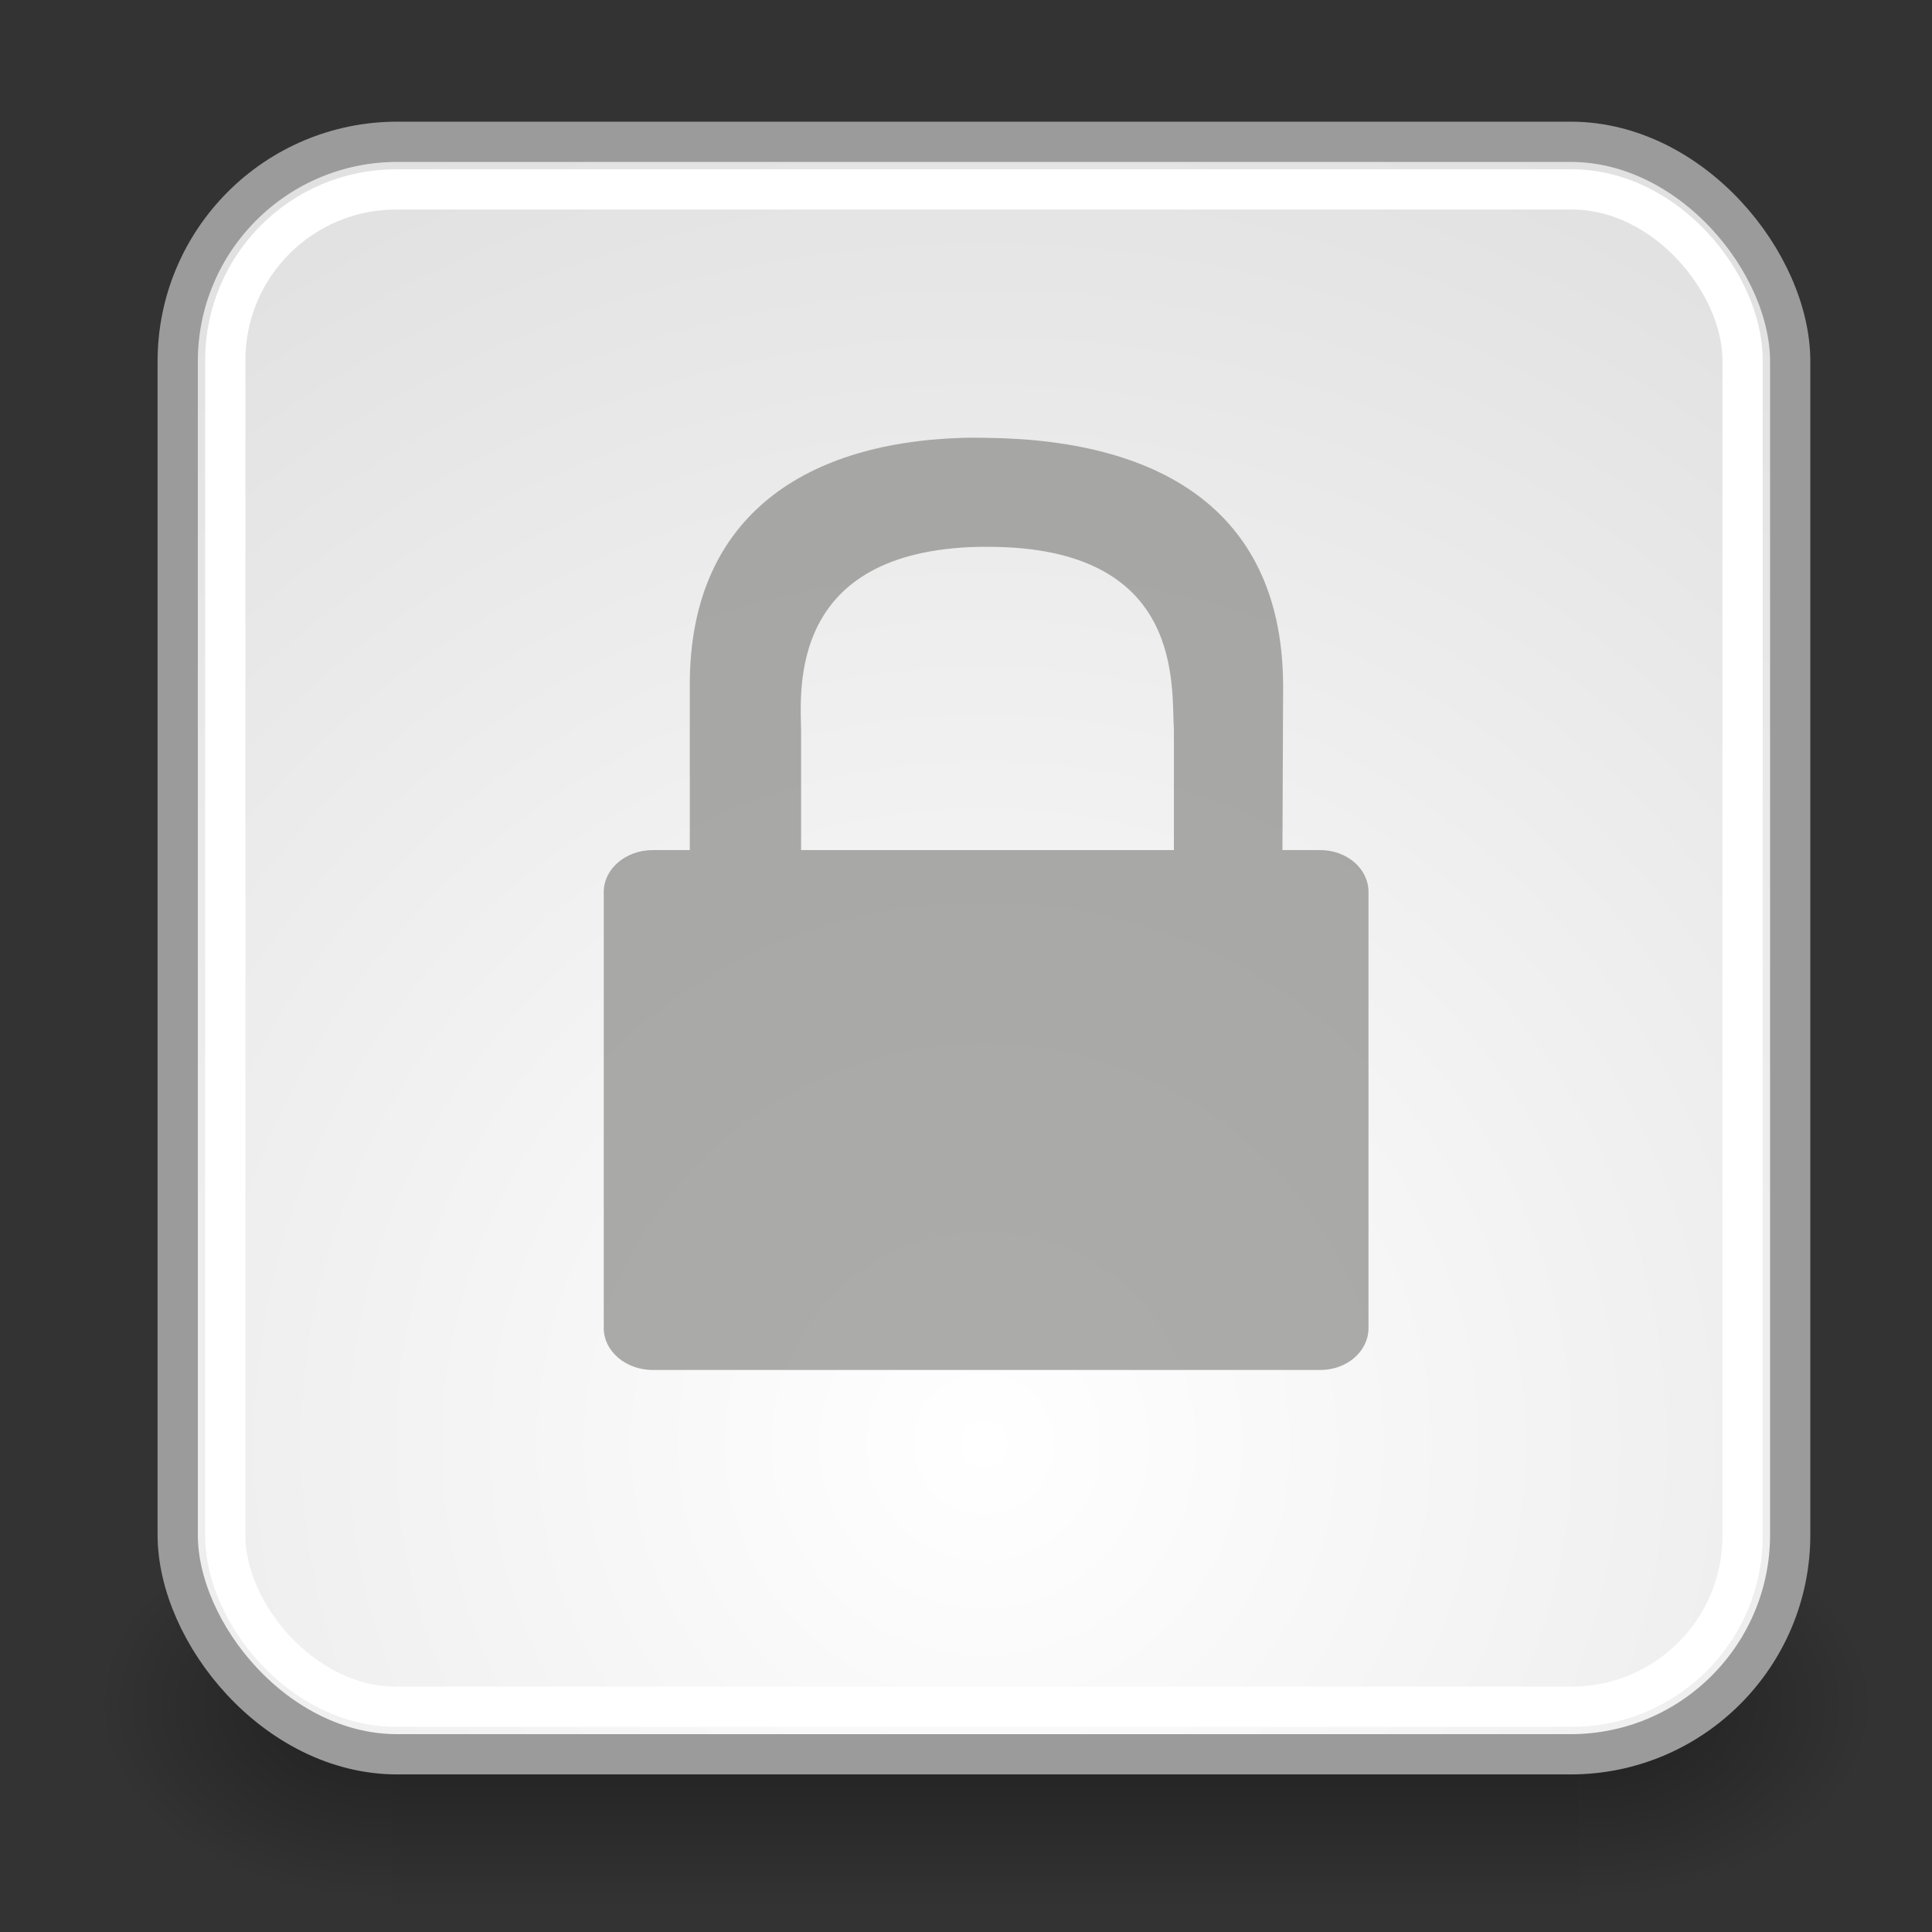 <svg xmlns="http://www.w3.org/2000/svg" xmlns:xlink="http://www.w3.org/1999/xlink" viewBox="0 0 48 48"><rect x="0" y="0" width="48" height="48" fill="#333333" stroke="none"/><defs><radialGradient id="d" xlink:href="#a" gradientUnits="userSpaceOnUse" cy="486.65" cx="605.71" gradientTransform="matrix(-2.774 0 0 1.97 112.76 -872.89)" r="117.14"/><radialGradient id="c" xlink:href="#a" gradientUnits="userSpaceOnUse" cy="486.65" cx="605.71" gradientTransform="matrix(2.774 0 0 1.97 -1891.6 -872.89)" r="117.14"/><radialGradient id="e" gradientUnits="userSpaceOnUse" cy="35.878" cx="24.446" gradientTransform="matrix(1.995 0 0 1.995 -24.325 -35.701)" r="20.531"><stop offset="0" stop-color="#fff"/><stop offset="1" stop-color="#dcdcdc"/></radialGradient><linearGradient id="a"><stop offset="0"/><stop offset="1" stop-opacity="0"/></linearGradient><linearGradient id="b" y2="609.51" gradientUnits="userSpaceOnUse" x2="302.86" gradientTransform="matrix(2.774 0 0 1.97 -1892.2 -872.89)" y1="366.65" x1="302.86"><stop offset="0" stop-opacity="0"/><stop offset=".5"/><stop offset="1" stop-opacity="0"/></linearGradient></defs><g color="#000"><path opacity=".402" fill="url(#b)" d="M-1559.3-150.7h1339.6v478.36h-1339.6z" transform="matrix(.022 0 0 .021 44.068 40.547)"/><path d="M-219.62-150.68v478.33c142.88.9 345.4-107.17 345.4-239.2 0-132.02-159.44-239.13-345.4-239.13z" opacity=".402" fill="url(#c)" transform="matrix(.022 0 0 .021 44.068 40.547)"/><path d="M-1559.3-150.68v478.33c-142.8.9-345.4-107.17-345.4-239.2 0-132.02 159.5-239.13 345.4-239.13z" opacity=".402" fill="url(#d)" transform="matrix(.022 0 0 .021 44.068 40.547)"/><rect rx="5.455" ry="5.455" height="40.062" width="40.062" y="3.523" x="4.415" stroke-linejoin="bevel" fill-rule="evenodd" stroke="#9b9b9b" stroke-miterlimit="10" fill="url(#e)"/><rect rx="4.243" ry="4.243" height="37.697" width="37.697" y="4.706" x="5.597" stroke-linejoin="bevel" stroke="#fff" stroke-miterlimit="10" fill="none"/><path d="M23.906 10.878c-4.07.128-6.768 2.085-6.768 6.122v4.12h-.917c-.672 0-1.221.463-1.221 1.043v10.831c0 .58.549 1.043 1.221 1.043h16.575c.672 0 1.204-.463 1.204-1.043V22.163c0-.58-.532-1.043-1.204-1.043h-.934l.017-4.053c0-4.285-2.929-6.136-7.362-6.189-.207-.002-.411-.006-.611 0zm.407 2.708c.075-.002.161 0 .238 0 4.919 0 4.542 3.498 4.614 4.541v2.993h-9.262v-2.976c-.018-1.034-.305-4.452 4.41-4.558z" opacity=".699" display="block" fill="#888a85"/></g></svg>